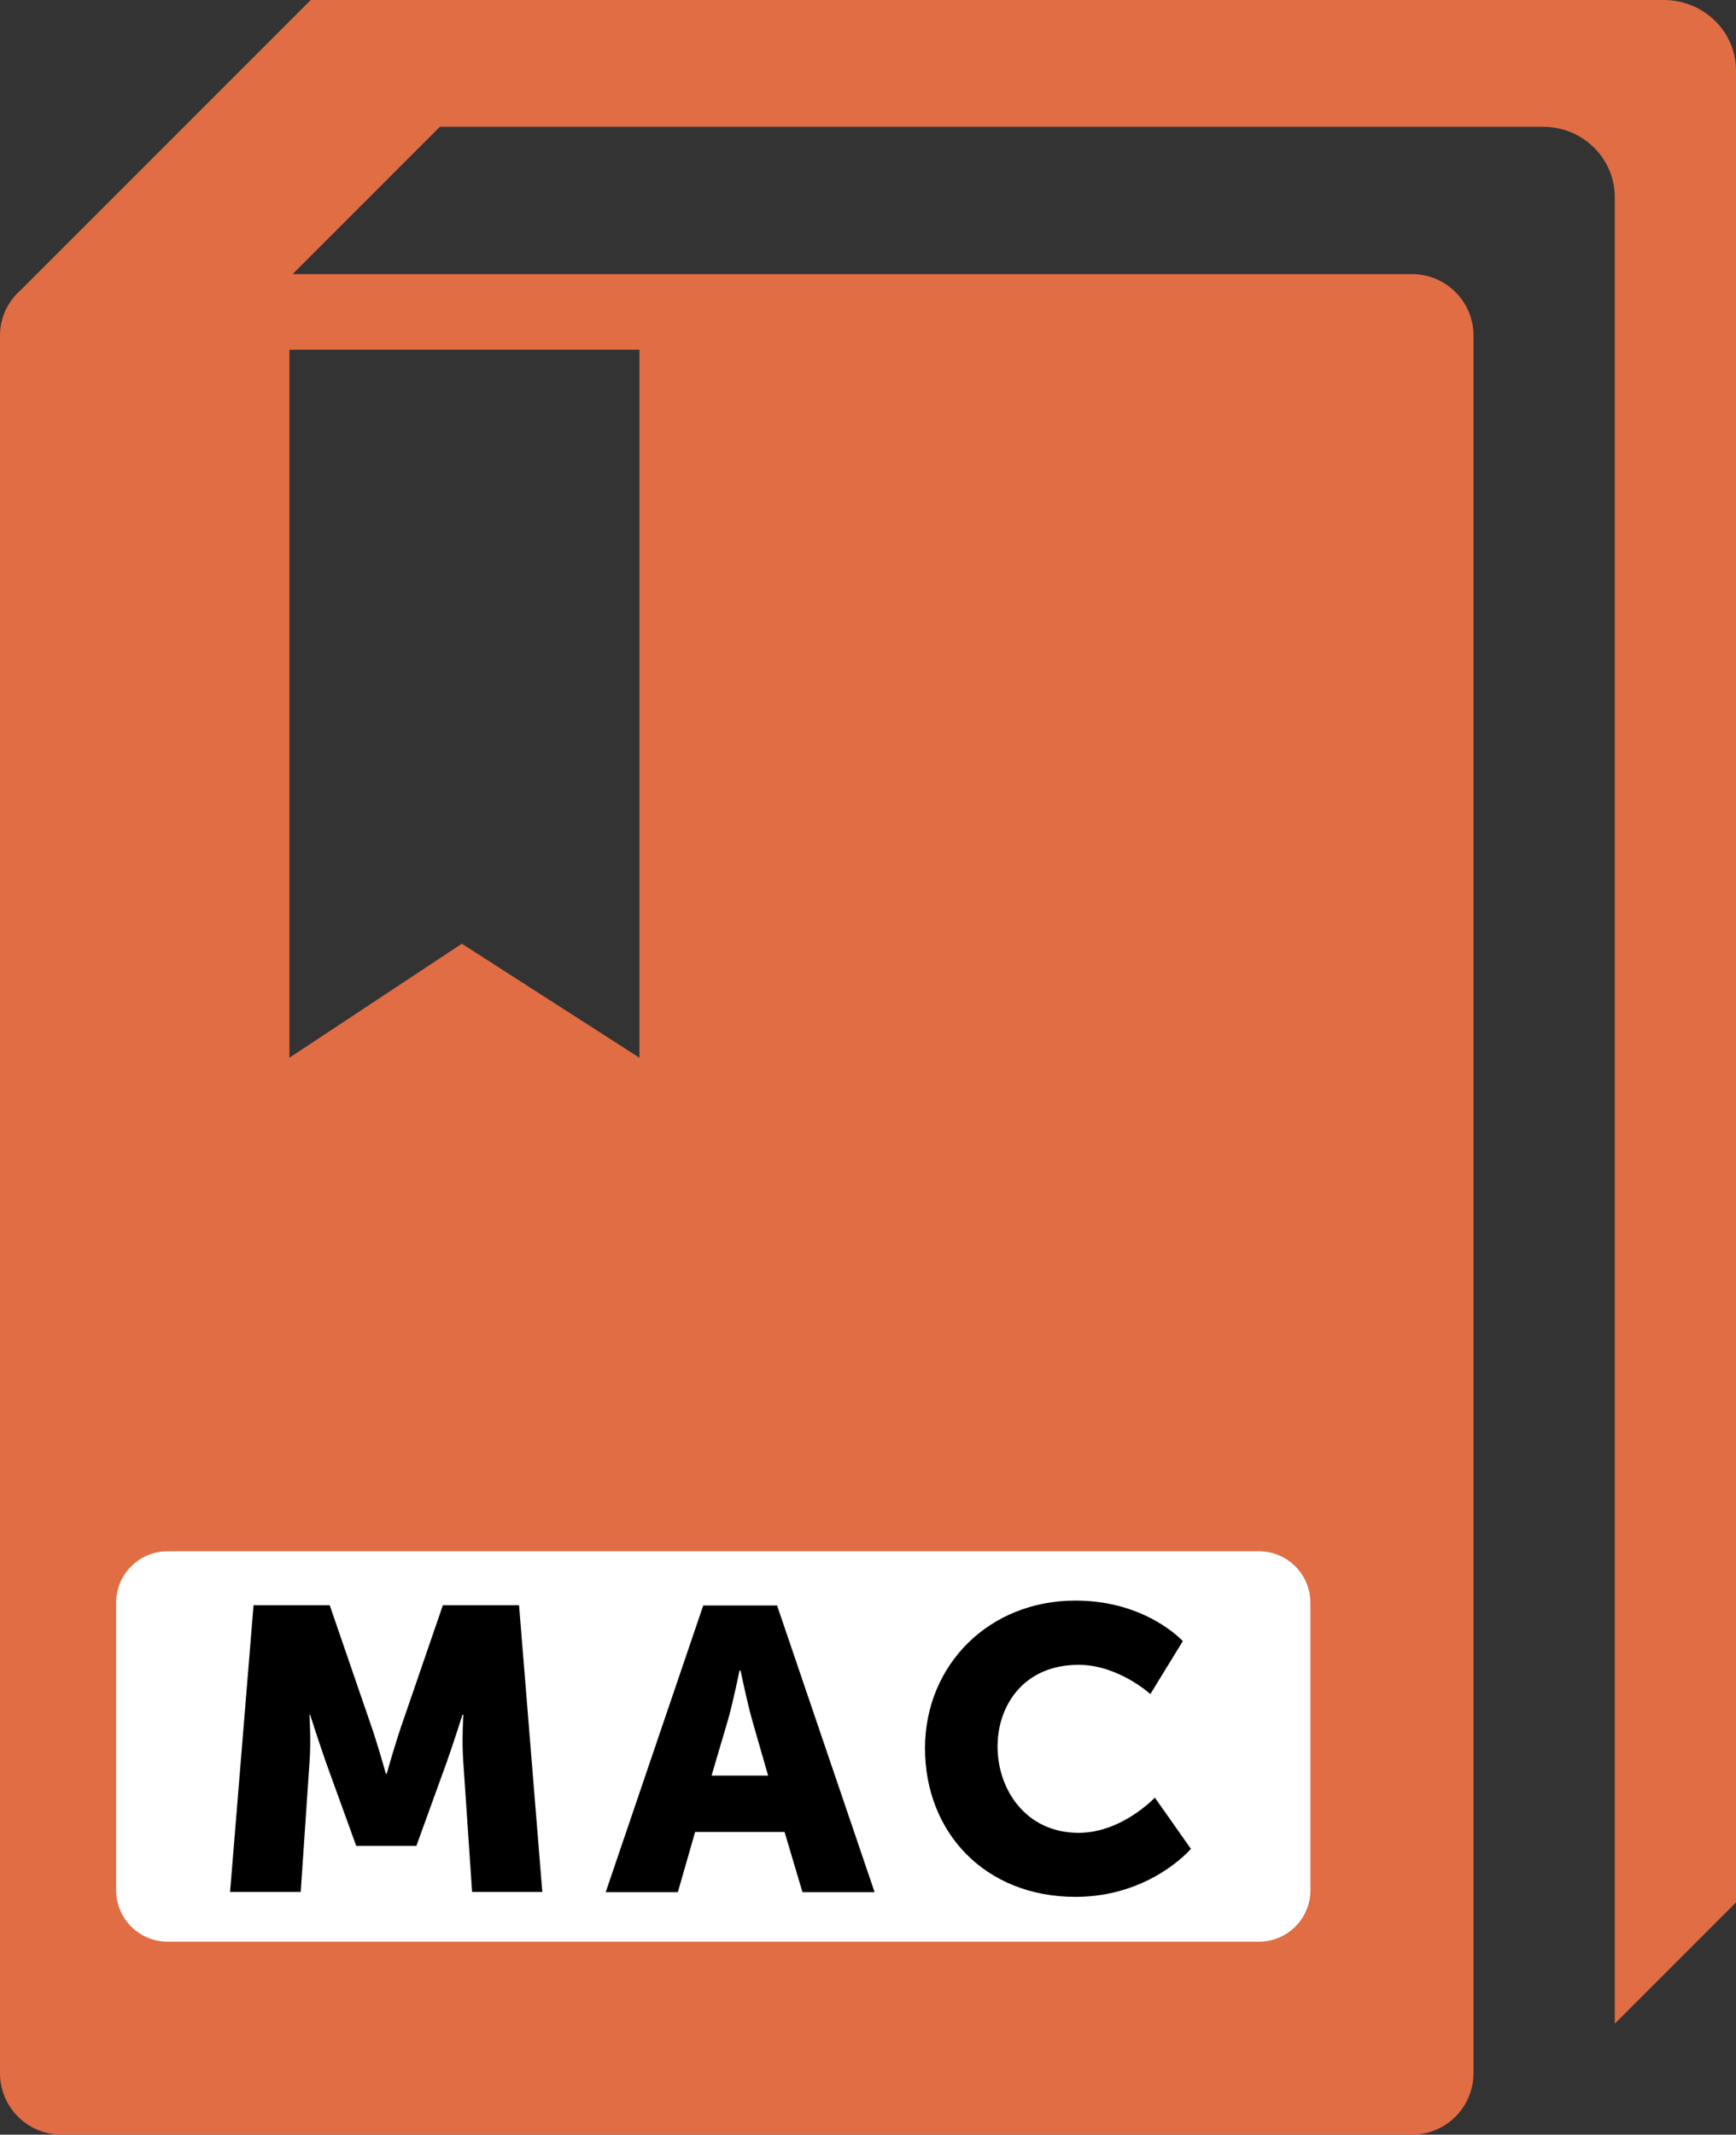 <?xml version="1.0" encoding="utf-8"?>
<!-- Generator: Adobe Illustrator 23.0.0, SVG Export Plug-In . SVG Version: 6.00 Build 0)  -->
<svg version="1.1" xmlns="http://www.w3.org/2000/svg" xmlns:xlink="http://www.w3.org/1999/xlink" x="0px" y="0px"
	 viewBox="0 0 81.34 100" style="enable-background:new 0 0 81.34 100;" xml:space="preserve">
<rect x="0" y="0" width="81.34" height="100" fill="#333333" stroke="none"/>
<style type="text/css">
	.st0{fill-rule:evenodd;clip-rule:evenodd;fill:#E16D44;}
	.st1{fill:#FFFFFF;}
</style>
<g id="Layer_1">
</g>
<g id="Isolation_Mode">
	<path class="st0" d="M77.95,0L14.56,0L1,13.56c-0.61,0.53-1,1.29-1,2.16v81.4C0,98.71,1.29,100,2.88,100h63.28
		c1.59,0,2.88-1.29,2.88-2.88v-81.4c0-1.59-1.29-2.88-2.88-2.88H13.71l6.9-6.9h51.7c1.85,0,3.35,1.48,3.35,3.29V94.8l5.68-5.68V3.3
		C81.34,1.48,79.83,0,77.95,0z M29.96,16.38v33.17l-8.32-5.34l-8.08,5.34V16.38H29.96z"/>
	<g>
		<path class="st1" d="M58.98,90.96H7.86c-1.34,0-2.42-1.08-2.42-2.42V75.09c0-1.34,1.08-2.42,2.42-2.42h51.12
			c1.34,0,2.42,1.08,2.42,2.42v13.45C61.4,89.88,60.32,90.96,58.98,90.96z"/>
	</g>
	<g>
		<path d="M11.88,75.2h3.57l1.95,5.67c0.3,0.86,0.68,2.22,0.68,2.22h0.04c0,0,0.38-1.35,0.68-2.22l1.95-5.67h3.57l1.09,13.43h-3.29
			l-0.41-6.05c-0.08-1.01,0-2.25,0-2.25h-0.04c0,0-0.45,1.41-0.75,2.25l-1.41,3.89h-2.82l-1.41-3.89c-0.3-0.85-0.75-2.25-0.75-2.25
			H14.5c0,0,0.08,1.24,0,2.25l-0.41,6.05h-3.31L11.88,75.2z"/>
		<path d="M36.76,85.82h-4.19l-0.81,2.82h-3.38l4.57-13.43h3.46l4.57,13.43h-3.38L36.76,85.82z M34.65,78.26c0,0-0.3,1.47-0.54,2.31
			l-0.77,2.61h2.65l-0.75-2.61c-0.24-0.85-0.54-2.31-0.54-2.31H34.65z"/>
		<path d="M50.39,74.98c3.32,0,5.03,1.9,5.03,1.9l-1.52,2.48c0,0-1.5-1.37-3.36-1.37c-2.57,0-3.8,1.9-3.8,3.83
			c0,1.99,1.31,4.04,3.8,4.04c2.03,0,3.57-1.65,3.57-1.65l1.69,2.4c0,0-1.9,2.25-5.41,2.25c-4.21,0-7.05-2.99-7.05-6.97
			C43.35,77.98,46.35,74.98,50.39,74.98z"/>
	</g>
	<g>
	</g>
	<g>
	</g>
	<g>
	</g>
	<g>
	</g>
	<g>
	</g>
	<g>
	</g>
	<g>
	</g>
	<g>
	</g>
	<g>
	</g>
	<g>
	</g>
	<g>
	</g>
	<g>
	</g>
	<g>
	</g>
	<g>
	</g>
	<g>
	</g>
</g>
</svg>
